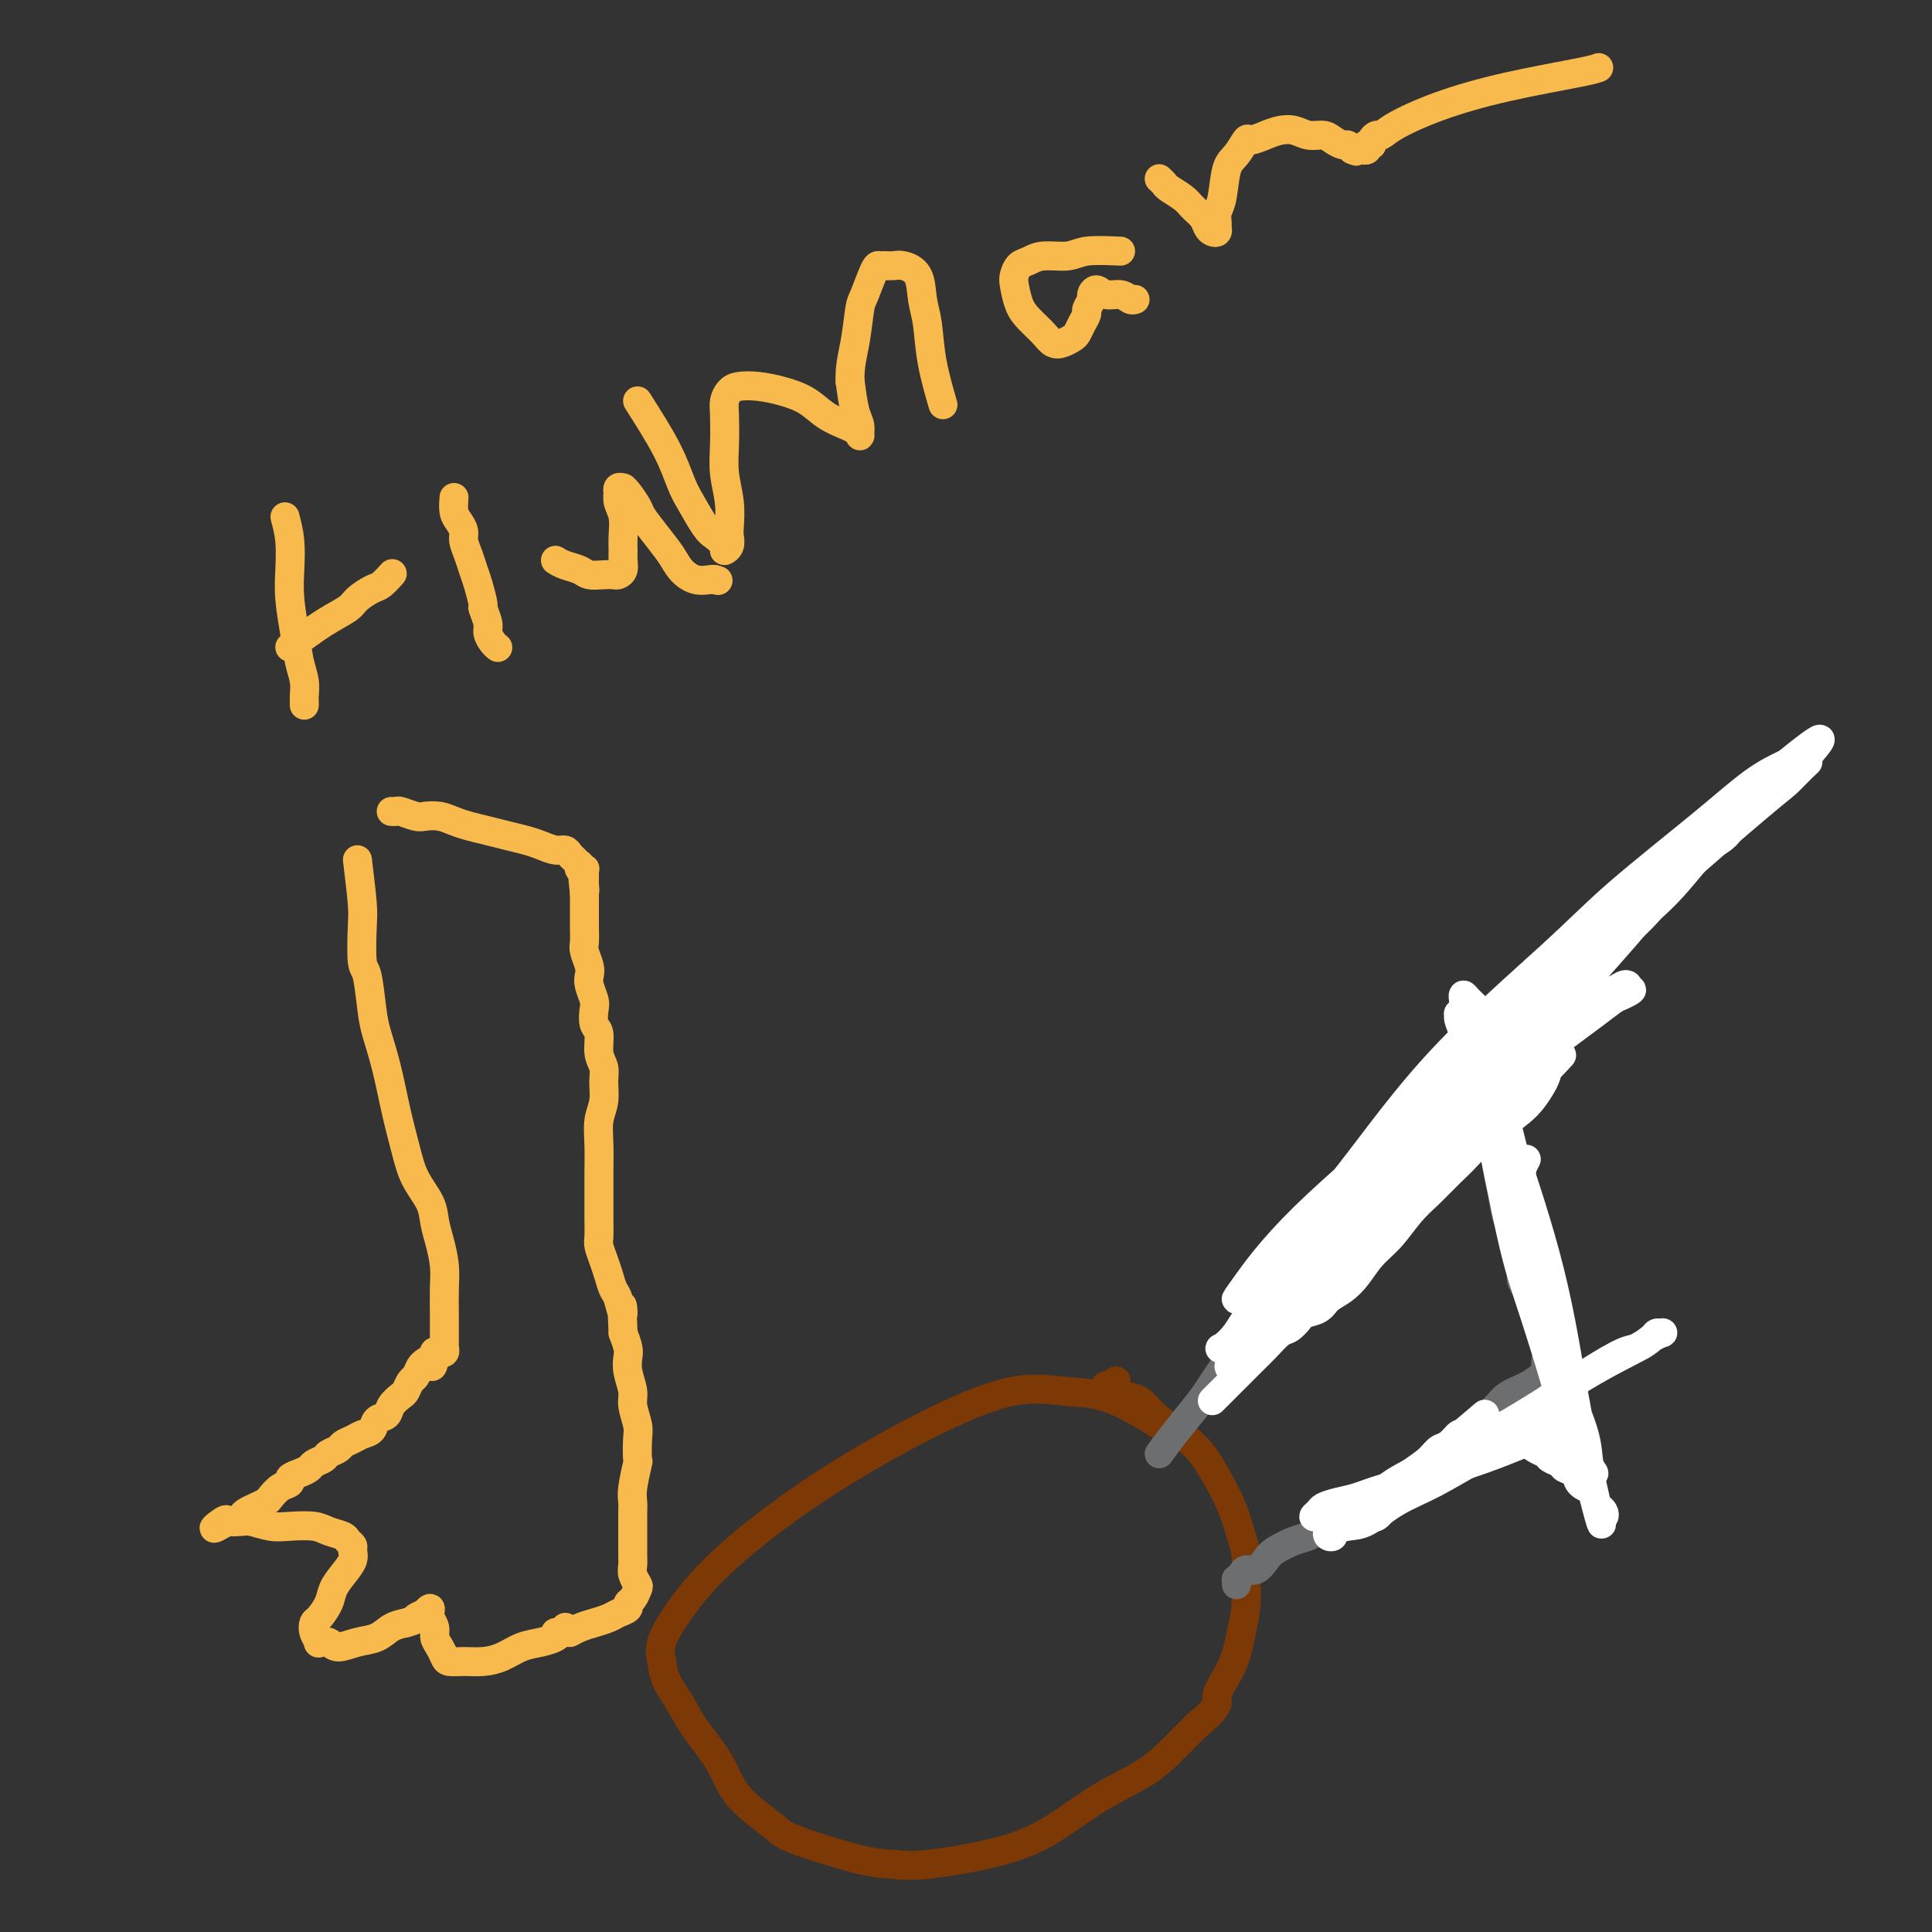 <svg viewBox='0 0 400 400' version='1.1' xmlns='http://www.w3.org/2000/svg' xmlns:xlink='http://www.w3.org/1999/xlink'><rect x="0" y="0" width="400" height="400" fill="#333333" stroke="none"/><g fill='none' stroke='#F8BA4D' stroke-width='6' stroke-linecap='round' stroke-linejoin='round'><path d='M74,178c0.416,3.439 0.833,6.878 1,9c0.167,2.122 0.085,2.929 0,5c-0.085,2.071 -0.175,5.408 0,7c0.175,1.592 0.613,1.441 1,3c0.387,1.559 0.723,4.828 1,7c0.277,2.172 0.496,3.248 1,5c0.504,1.752 1.294,4.180 2,7c0.706,2.820 1.327,6.032 2,9c0.673,2.968 1.399,5.692 2,8c0.601,2.308 1.079,4.199 2,6c0.921,1.801 2.285,3.513 3,5c0.715,1.487 0.780,2.751 1,4c0.220,1.249 0.595,2.483 1,4c0.405,1.517 0.841,3.317 1,5c0.159,1.683 0.043,3.250 0,5c-0.043,1.750 -0.011,3.685 0,5c0.011,1.315 0.003,2.012 0,3c-0.003,0.988 0.000,2.269 0,3c-0.000,0.731 -0.004,0.914 0,1c0.004,0.086 0.016,0.076 0,0c-0.016,-0.076 -0.061,-0.216 0,0c0.061,0.216 0.226,0.789 0,1c-0.226,0.211 -0.845,0.060 -1,0c-0.155,-0.060 0.155,-0.030 0,0c-0.155,0.030 -0.773,0.060 -1,0c-0.227,-0.060 -0.061,-0.208 0,0c0.061,0.208 0.017,0.774 0,1c-0.017,0.226 -0.009,0.113 0,0'/><path d='M90,281c-0.488,3.174 -0.708,1.609 -1,1c-0.292,-0.609 -0.656,-0.261 -1,0c-0.344,0.261 -0.668,0.436 -1,1c-0.332,0.564 -0.670,1.516 -1,2c-0.330,0.484 -0.651,0.501 -1,1c-0.349,0.499 -0.728,1.481 -1,2c-0.272,0.519 -0.439,0.577 -1,1c-0.561,0.423 -1.515,1.213 -2,2c-0.485,0.787 -0.500,1.573 -1,2c-0.500,0.427 -1.486,0.496 -2,1c-0.514,0.504 -0.556,1.445 -1,2c-0.444,0.555 -1.289,0.726 -2,1c-0.711,0.274 -1.289,0.651 -2,1c-0.711,0.349 -1.557,0.671 -2,1c-0.443,0.329 -0.485,0.666 -1,1c-0.515,0.334 -1.502,0.667 -2,1c-0.498,0.333 -0.505,0.667 -1,1c-0.495,0.333 -1.476,0.667 -2,1c-0.524,0.333 -0.591,0.666 -1,1c-0.409,0.334 -1.160,0.671 -2,1c-0.840,0.329 -1.768,0.651 -2,1c-0.232,0.349 0.233,0.723 0,1c-0.233,0.277 -1.165,0.455 -2,1c-0.835,0.545 -1.572,1.455 -2,2c-0.428,0.545 -0.547,0.724 -1,1c-0.453,0.276 -1.239,0.648 -2,1c-0.761,0.352 -1.497,0.683 -2,1c-0.503,0.317 -0.774,0.621 -1,1c-0.226,0.379 -0.407,0.833 -1,1c-0.593,0.167 -1.598,0.048 -2,0c-0.402,-0.048 -0.201,-0.024 0,0'/><path d='M47,315c-4.610,2.784 -2.135,0.745 -1,0c1.135,-0.745 0.929,-0.196 1,0c0.071,0.196 0.418,0.039 1,0c0.582,-0.039 1.398,0.041 2,0c0.602,-0.041 0.989,-0.204 2,0c1.011,0.204 2.646,0.776 4,1c1.354,0.224 2.429,0.102 4,0c1.571,-0.102 3.640,-0.182 5,0c1.360,0.182 2.010,0.625 3,1c0.990,0.375 2.319,0.680 3,1c0.681,0.320 0.713,0.655 1,1c0.287,0.345 0.830,0.700 1,1c0.170,0.300 -0.033,0.544 0,1c0.033,0.456 0.304,1.124 0,2c-0.304,0.876 -1.181,1.960 -2,3c-0.819,1.040 -1.580,2.035 -2,3c-0.420,0.965 -0.501,1.898 -1,3c-0.499,1.102 -1.418,2.373 -2,3c-0.582,0.627 -0.829,0.612 -1,1c-0.171,0.388 -0.266,1.180 0,2c0.266,0.820 0.892,1.666 1,2c0.108,0.334 -0.302,0.154 0,0c0.302,-0.154 1.316,-0.283 2,0c0.684,0.283 1.040,0.976 2,1c0.960,0.024 2.525,-0.623 4,-1c1.475,-0.377 2.859,-0.486 4,-1c1.141,-0.514 2.040,-1.433 3,-2c0.960,-0.567 1.980,-0.784 3,-1'/><path d='M84,336c2.802,-0.779 1.809,-0.728 2,-1c0.191,-0.272 1.568,-0.867 2,-1c0.432,-0.133 -0.082,0.197 0,0c0.082,-0.197 0.758,-0.923 1,-1c0.242,-0.077 0.050,0.493 0,1c-0.050,0.507 0.042,0.951 0,1c-0.042,0.049 -0.218,-0.296 0,0c0.218,0.296 0.831,1.232 1,2c0.169,0.768 -0.104,1.369 0,2c0.104,0.631 0.586,1.294 1,2c0.414,0.706 0.760,1.455 1,2c0.240,0.545 0.374,0.885 1,1c0.626,0.115 1.746,0.003 3,0c1.254,-0.003 2.644,0.101 4,0c1.356,-0.101 2.678,-0.408 4,-1c1.322,-0.592 2.645,-1.469 4,-2c1.355,-0.531 2.741,-0.716 4,-1c1.259,-0.284 2.391,-0.665 3,-1c0.609,-0.335 0.696,-0.622 1,-1c0.304,-0.378 0.824,-0.847 1,-1c0.176,-0.153 0.008,0.012 0,0c-0.008,-0.012 0.144,-0.199 0,0c-0.144,0.199 -0.585,0.785 -1,1c-0.415,0.215 -0.804,0.058 -1,0c-0.196,-0.058 -0.199,-0.017 0,0c0.199,0.017 0.599,0.008 1,0'/><path d='M116,338c3.927,-0.880 2.245,-0.081 2,0c-0.245,0.081 0.947,-0.556 2,-1c1.053,-0.444 1.966,-0.697 3,-1c1.034,-0.303 2.189,-0.658 3,-1c0.811,-0.342 1.279,-0.673 2,-1c0.721,-0.327 1.697,-0.650 2,-1c0.303,-0.350 -0.066,-0.727 0,-1c0.066,-0.273 0.568,-0.443 1,-1c0.432,-0.557 0.795,-1.500 1,-2c0.205,-0.500 0.251,-0.558 0,-1c-0.251,-0.442 -0.799,-1.269 -1,-2c-0.201,-0.731 -0.054,-1.366 0,-2c0.054,-0.634 0.014,-1.268 0,-2c-0.014,-0.732 -0.004,-1.562 0,-2c0.004,-0.438 0.001,-0.484 0,-1c-0.001,-0.516 0.000,-1.503 0,-2c-0.000,-0.497 -0.001,-0.504 0,-1c0.001,-0.496 0.004,-1.483 0,-2c-0.004,-0.517 -0.015,-0.566 0,-1c0.015,-0.434 0.056,-1.254 0,-2c-0.056,-0.746 -0.210,-1.419 0,-3c0.210,-1.581 0.784,-4.069 1,-5c0.216,-0.931 0.073,-0.306 0,-1c-0.073,-0.694 -0.076,-2.706 0,-4c0.076,-1.294 0.230,-1.870 0,-3c-0.230,-1.130 -0.846,-2.816 -1,-4c-0.154,-1.184 0.152,-1.867 0,-3c-0.152,-1.133 -0.762,-2.716 -1,-4c-0.238,-1.284 -0.102,-2.269 0,-3c0.102,-0.731 0.172,-1.209 0,-2c-0.172,-0.791 -0.586,-1.896 -1,-3'/><path d='M129,276c-0.416,-8.945 0.043,-4.808 0,-4c-0.043,0.808 -0.590,-1.713 -1,-3c-0.410,-1.287 -0.684,-1.340 -1,-2c-0.316,-0.660 -0.673,-1.926 -1,-3c-0.327,-1.074 -0.623,-1.956 -1,-3c-0.377,-1.044 -0.833,-2.252 -1,-3c-0.167,-0.748 -0.044,-1.038 0,-2c0.044,-0.962 0.011,-2.595 0,-4c-0.011,-1.405 0.001,-2.580 0,-4c-0.001,-1.420 -0.015,-3.083 0,-5c0.015,-1.917 0.058,-4.088 0,-6c-0.058,-1.912 -0.216,-3.563 0,-5c0.216,-1.437 0.805,-2.658 1,-4c0.195,-1.342 -0.004,-2.806 0,-4c0.004,-1.194 0.211,-2.120 0,-3c-0.211,-0.880 -0.840,-1.715 -1,-3c-0.160,-1.285 0.150,-3.019 0,-4c-0.150,-0.981 -0.758,-1.208 -1,-2c-0.242,-0.792 -0.116,-2.151 0,-3c0.116,-0.849 0.224,-1.190 0,-2c-0.224,-0.810 -0.778,-2.089 -1,-3c-0.222,-0.911 -0.112,-1.455 0,-2c0.112,-0.545 0.226,-1.091 0,-2c-0.226,-0.909 -0.793,-2.183 -1,-3c-0.207,-0.817 -0.056,-1.179 0,-2c0.056,-0.821 0.015,-2.100 0,-3c-0.015,-0.900 -0.004,-1.421 0,-2c0.004,-0.579 0.001,-1.217 0,-2c-0.001,-0.783 -0.000,-1.711 0,-2c0.000,-0.289 0.000,0.060 0,0c-0.000,-0.060 -0.000,-0.530 0,-1'/><path d='M121,185c-0.619,-5.753 -0.166,-2.134 0,-1c0.166,1.134 0.045,-0.217 0,-1c-0.045,-0.783 -0.012,-0.998 0,-1c0.012,-0.002 0.004,0.209 0,0c-0.004,-0.209 -0.005,-0.840 0,-1c0.005,-0.160 0.015,0.149 0,0c-0.015,-0.149 -0.056,-0.757 0,-1c0.056,-0.243 0.208,-0.121 0,0c-0.208,0.121 -0.777,0.240 -1,0c-0.223,-0.240 -0.101,-0.839 0,-1c0.101,-0.161 0.180,0.115 0,0c-0.180,-0.115 -0.618,-0.622 -1,-1c-0.382,-0.378 -0.709,-0.626 -1,-1c-0.291,-0.374 -0.545,-0.874 -1,-1c-0.455,-0.126 -1.111,0.121 -2,0c-0.889,-0.121 -2.013,-0.610 -3,-1c-0.987,-0.390 -1.839,-0.682 -3,-1c-1.161,-0.318 -2.631,-0.663 -4,-1c-1.369,-0.337 -2.636,-0.665 -4,-1c-1.364,-0.335 -2.825,-0.677 -4,-1c-1.175,-0.323 -2.063,-0.626 -3,-1c-0.937,-0.374 -1.925,-0.818 -3,-1c-1.075,-0.182 -2.239,-0.101 -3,0c-0.761,0.101 -1.118,0.223 -2,0c-0.882,-0.223 -2.288,-0.792 -3,-1c-0.712,-0.208 -0.730,-0.056 -1,0c-0.270,0.056 -0.791,0.016 -1,0c-0.209,-0.016 -0.104,-0.008 0,0'/><path d='M59,107c0.416,1.570 0.832,3.140 1,5c0.168,1.860 0.087,4.009 0,6c-0.087,1.991 -0.181,3.822 0,6c0.181,2.178 0.637,4.702 1,7c0.363,2.298 0.633,4.371 1,6c0.367,1.629 0.830,2.815 1,4c0.170,1.185 0.045,2.369 0,3c-0.045,0.631 -0.012,0.708 0,1c0.012,0.292 0.003,0.798 0,1c-0.003,0.202 -0.002,0.101 0,0'/><path d='M60,134c2.432,-1.819 4.864,-3.638 7,-5c2.136,-1.362 3.977,-2.267 5,-3c1.023,-0.733 1.227,-1.293 2,-2c0.773,-0.707 2.114,-1.561 3,-2c0.886,-0.439 1.315,-0.464 2,-1c0.685,-0.536 1.624,-1.582 2,-2c0.376,-0.418 0.188,-0.209 0,0'/><path d='M94,103c-0.081,1.091 -0.162,2.182 0,3c0.162,0.818 0.568,1.363 1,2c0.432,0.637 0.889,1.365 1,2c0.111,0.635 -0.124,1.176 0,2c0.124,0.824 0.606,1.931 1,3c0.394,1.069 0.698,2.100 1,3c0.302,0.900 0.602,1.669 1,3c0.398,1.331 0.894,3.225 1,4c0.106,0.775 -0.178,0.432 0,1c0.178,0.568 0.818,2.047 1,3c0.182,0.953 -0.095,1.380 0,2c0.095,0.620 0.562,1.434 1,2c0.438,0.566 0.849,0.883 1,1c0.151,0.117 0.043,0.033 0,0c-0.043,-0.033 -0.022,-0.017 0,0'/><path d='M115,116c0.546,0.340 1.092,0.679 2,1c0.908,0.321 2.180,0.622 3,1c0.820,0.378 1.190,0.831 2,1c0.810,0.169 2.059,0.053 3,0c0.941,-0.053 1.573,-0.044 2,0c0.427,0.044 0.650,0.123 1,0c0.350,-0.123 0.827,-0.448 1,-1c0.173,-0.552 0.043,-1.330 0,-2c-0.043,-0.670 0.003,-1.231 0,-2c-0.003,-0.769 -0.053,-1.746 0,-3c0.053,-1.254 0.209,-2.785 0,-4c-0.209,-1.215 -0.784,-2.115 -1,-3c-0.216,-0.885 -0.072,-1.754 0,-2c0.072,-0.246 0.074,0.131 0,0c-0.074,-0.131 -0.223,-0.771 0,-1c0.223,-0.229 0.818,-0.047 1,0c0.182,0.047 -0.048,-0.042 0,0c0.048,0.042 0.373,0.216 1,1c0.627,0.784 1.557,2.177 2,3c0.443,0.823 0.400,1.076 1,2c0.600,0.924 1.842,2.521 3,4c1.158,1.479 2.233,2.841 3,4c0.767,1.159 1.226,2.115 2,3c0.774,0.885 1.862,1.700 3,2c1.138,0.300 2.325,0.086 3,0c0.675,-0.086 0.837,-0.043 1,0'/><path d='M148,120c1.167,0.333 0.583,0.167 0,0'/><path d='M132,83c2.236,3.518 4.471,7.036 6,10c1.529,2.964 2.351,5.375 3,7c0.649,1.625 1.126,2.464 2,4c0.874,1.536 2.147,3.769 3,5c0.853,1.231 1.286,1.462 2,2c0.714,0.538 1.708,1.384 2,2c0.292,0.616 -0.117,1.002 0,1c0.117,-0.002 0.760,-0.393 1,-1c0.240,-0.607 0.078,-1.430 0,-2c-0.078,-0.570 -0.073,-0.887 0,-2c0.073,-1.113 0.215,-3.022 0,-5c-0.215,-1.978 -0.787,-4.025 -1,-6c-0.213,-1.975 -0.067,-3.878 0,-6c0.067,-2.122 0.053,-4.464 0,-6c-0.053,-1.536 -0.147,-2.265 0,-3c0.147,-0.735 0.535,-1.474 1,-2c0.465,-0.526 1.008,-0.839 2,-1c0.992,-0.161 2.433,-0.170 4,0c1.567,0.170 3.260,0.518 5,1c1.740,0.482 3.528,1.099 5,2c1.472,0.901 2.629,2.085 4,3c1.371,0.915 2.957,1.560 4,2c1.043,0.440 1.545,0.675 2,1c0.455,0.325 0.865,0.739 1,1c0.135,0.261 -0.005,0.369 0,0c0.005,-0.369 0.155,-1.215 0,-2c-0.155,-0.785 -0.616,-1.510 -1,-3c-0.384,-1.490 -0.692,-3.745 -1,-6'/><path d='M176,79c-0.135,-3.117 0.527,-5.410 1,-8c0.473,-2.590 0.756,-5.479 1,-7c0.244,-1.521 0.450,-1.675 1,-3c0.550,-1.325 1.444,-3.820 2,-5c0.556,-1.180 0.772,-1.045 1,-1c0.228,0.045 0.467,-0.001 1,0c0.533,0.001 1.362,0.048 2,0c0.638,-0.048 1.087,-0.191 2,0c0.913,0.191 2.291,0.714 3,2c0.709,1.286 0.751,3.333 1,5c0.249,1.667 0.706,2.952 1,5c0.294,2.048 0.425,4.859 1,8c0.575,3.141 1.593,6.612 2,8c0.407,1.388 0.204,0.694 0,0'/><path d='M232,52c-2.637,-0.120 -5.273,-0.240 -7,0c-1.727,0.240 -2.543,0.841 -4,1c-1.457,0.159 -3.554,-0.125 -5,0c-1.446,0.125 -2.241,0.659 -3,1c-0.759,0.341 -1.480,0.489 -2,1c-0.520,0.511 -0.837,1.386 -1,2c-0.163,0.614 -0.171,0.967 0,2c0.171,1.033 0.521,2.747 1,4c0.479,1.253 1.088,2.045 2,3c0.912,0.955 2.128,2.071 3,3c0.872,0.929 1.399,1.669 2,2c0.601,0.331 1.275,0.253 2,0c0.725,-0.253 1.500,-0.683 2,-1c0.500,-0.317 0.727,-0.523 1,-1c0.273,-0.477 0.594,-1.227 1,-2c0.406,-0.773 0.896,-1.571 1,-2c0.104,-0.429 -0.177,-0.489 0,-1c0.177,-0.511 0.814,-1.472 1,-2c0.186,-0.528 -0.077,-0.621 0,-1c0.077,-0.379 0.494,-1.044 1,-1c0.506,0.044 1.103,0.796 2,1c0.897,0.204 2.096,-0.141 3,0c0.904,0.141 1.513,0.769 2,1c0.487,0.231 0.854,0.066 1,0c0.146,-0.066 0.073,-0.033 0,0'/><path d='M240,37c0.388,0.357 0.776,0.714 1,1c0.224,0.286 0.284,0.500 1,1c0.716,0.500 2.090,1.286 3,2c0.910,0.714 1.358,1.355 2,2c0.642,0.645 1.478,1.294 2,2c0.522,0.706 0.728,1.469 1,2c0.272,0.531 0.608,0.830 1,1c0.392,0.170 0.840,0.212 1,0c0.160,-0.212 0.031,-0.676 0,-1c-0.031,-0.324 0.036,-0.508 0,-1c-0.036,-0.492 -0.174,-1.292 0,-2c0.174,-0.708 0.661,-1.324 1,-3c0.339,-1.676 0.531,-4.414 1,-6c0.469,-1.586 1.217,-2.022 2,-3c0.783,-0.978 1.602,-2.498 2,-3c0.398,-0.502 0.374,0.013 1,0c0.626,-0.013 1.901,-0.554 3,-1c1.099,-0.446 2.023,-0.796 3,-1c0.977,-0.204 2.006,-0.261 3,0c0.994,0.261 1.954,0.840 3,1c1.046,0.160 2.178,-0.098 3,0c0.822,0.098 1.334,0.552 2,1c0.666,0.448 1.487,0.890 2,1c0.513,0.110 0.718,-0.111 1,0c0.282,0.111 0.641,0.556 1,1'/><path d='M280,31c1.791,0.619 0.269,0.166 0,0c-0.269,-0.166 0.716,-0.043 1,0c0.284,0.043 -0.134,0.008 0,0c0.134,-0.008 0.819,0.012 1,0c0.181,-0.012 -0.144,-0.055 0,0c0.144,0.055 0.756,0.208 1,0c0.244,-0.208 0.121,-0.778 0,-1c-0.121,-0.222 -0.240,-0.097 0,0c0.240,0.097 0.840,0.165 1,0c0.160,-0.165 -0.119,-0.564 0,-1c0.119,-0.436 0.638,-0.910 1,-1c0.362,-0.090 0.569,0.204 1,0c0.431,-0.204 1.086,-0.906 3,-2c1.914,-1.094 5.087,-2.580 9,-4c3.913,-1.420 8.564,-2.772 14,-4c5.436,-1.228 11.656,-2.331 15,-3c3.344,-0.669 3.813,-0.906 4,-1c0.187,-0.094 0.094,-0.047 0,0'/></g>
<g fill='none' stroke='#7C3805' stroke-width='6' stroke-linecap='round' stroke-linejoin='round'><path d='M240,295c-1.506,-0.951 -3.012,-1.902 -5,-3c-1.988,-1.098 -4.457,-2.342 -7,-3c-2.543,-0.658 -5.160,-0.729 -8,-1c-2.840,-0.271 -5.904,-0.742 -10,0c-4.096,0.742 -9.224,2.698 -16,6c-6.776,3.302 -15.199,7.951 -23,13c-7.801,5.049 -14.979,10.499 -20,15c-5.021,4.501 -7.886,8.055 -10,11c-2.114,2.945 -3.477,5.282 -4,7c-0.523,1.718 -0.204,2.817 0,4c0.204,1.183 0.294,2.449 1,4c0.706,1.551 2.028,3.385 3,5c0.972,1.615 1.595,3.011 3,5c1.405,1.989 3.593,4.572 5,7c1.407,2.428 2.035,4.703 4,7c1.965,2.297 5.268,4.618 7,6c1.732,1.382 1.895,1.827 5,3c3.105,1.173 9.153,3.075 13,4c3.847,0.925 5.494,0.874 7,1c1.506,0.126 2.870,0.429 7,0c4.130,-0.429 11.027,-1.590 16,-3c4.973,-1.410 8.023,-3.068 11,-5c2.977,-1.932 5.880,-4.136 9,-6c3.120,-1.864 6.455,-3.386 9,-5c2.545,-1.614 4.298,-3.318 6,-5c1.702,-1.682 3.351,-3.341 5,-5'/><path d='M248,357c5.238,-4.337 3.834,-4.680 4,-6c0.166,-1.320 1.901,-3.616 3,-6c1.099,-2.384 1.560,-4.856 2,-7c0.440,-2.144 0.859,-3.962 1,-6c0.141,-2.038 0.005,-4.297 0,-6c-0.005,-1.703 0.121,-2.850 0,-4c-0.121,-1.150 -0.489,-2.303 -1,-4c-0.511,-1.697 -1.165,-3.938 -2,-6c-0.835,-2.062 -1.850,-3.947 -3,-6c-1.150,-2.053 -2.433,-4.276 -4,-6c-1.567,-1.724 -3.418,-2.949 -5,-4c-1.582,-1.051 -2.896,-1.928 -4,-3c-1.104,-1.072 -1.998,-2.339 -3,-3c-1.002,-0.661 -2.111,-0.717 -3,-1c-0.889,-0.283 -1.560,-0.794 -2,-1c-0.440,-0.206 -0.651,-0.107 -1,0c-0.349,0.107 -0.836,0.221 -1,0c-0.164,-0.221 -0.005,-0.777 0,-1c0.005,-0.223 -0.143,-0.111 0,0c0.143,0.111 0.577,0.222 1,0c0.423,-0.222 0.835,-0.778 1,-1c0.165,-0.222 0.082,-0.111 0,0'/></g>
<g fill='none' stroke='#6D6E70' stroke-width='6' stroke-linecap='round' stroke-linejoin='round'><path d='M240,301c0.880,-1.206 1.761,-2.412 3,-4c1.239,-1.588 2.837,-3.558 4,-5c1.163,-1.442 1.890,-2.356 3,-4c1.110,-1.644 2.604,-4.019 4,-6c1.396,-1.981 2.694,-3.570 4,-5c1.306,-1.430 2.620,-2.703 4,-4c1.380,-1.297 2.825,-2.619 4,-4c1.175,-1.381 2.081,-2.820 3,-4c0.919,-1.180 1.851,-2.102 3,-3c1.149,-0.898 2.515,-1.772 4,-3c1.485,-1.228 3.088,-2.809 4,-4c0.912,-1.191 1.134,-1.992 2,-3c0.866,-1.008 2.378,-2.223 3,-3c0.622,-0.777 0.356,-1.115 1,-2c0.644,-0.885 2.200,-2.316 3,-3c0.800,-0.684 0.844,-0.620 1,-1c0.156,-0.380 0.424,-1.205 1,-2c0.576,-0.795 1.459,-1.561 2,-2c0.541,-0.439 0.740,-0.551 1,-1c0.260,-0.449 0.580,-1.236 1,-2c0.420,-0.764 0.939,-1.504 1,-2c0.061,-0.496 -0.334,-0.749 0,-1c0.334,-0.251 1.399,-0.500 2,-1c0.601,-0.500 0.739,-1.250 1,-2c0.261,-0.750 0.646,-1.500 1,-2c0.354,-0.500 0.677,-0.750 1,-1'/><path d='M301,227c9.598,-11.631 3.092,-3.709 1,-1c-2.092,2.709 0.228,0.203 1,-1c0.772,-1.203 -0.004,-1.104 0,-1c0.004,0.104 0.790,0.211 1,0c0.210,-0.211 -0.154,-0.742 0,-1c0.154,-0.258 0.828,-0.243 1,0c0.172,0.243 -0.157,0.712 0,1c0.157,0.288 0.802,0.393 1,1c0.198,0.607 -0.049,1.715 0,3c0.049,1.285 0.393,2.748 1,4c0.607,1.252 1.475,2.294 2,4c0.525,1.706 0.705,4.077 1,6c0.295,1.923 0.705,3.397 1,5c0.295,1.603 0.474,3.334 1,5c0.526,1.666 1.398,3.265 2,5c0.602,1.735 0.935,3.605 1,5c0.065,1.395 -0.138,2.314 0,3c0.138,0.686 0.615,1.138 1,2c0.385,0.862 0.676,2.133 1,3c0.324,0.867 0.679,1.331 1,2c0.321,0.669 0.608,1.542 1,2c0.392,0.458 0.889,0.500 1,1c0.111,0.500 -0.163,1.457 0,2c0.163,0.543 0.762,0.671 1,1c0.238,0.329 0.116,0.859 0,1c-0.116,0.141 -0.227,-0.107 0,0c0.227,0.107 0.792,0.567 1,1c0.208,0.433 0.059,0.838 0,1c-0.059,0.162 -0.030,0.081 0,0'/><path d='M322,281c2.457,9.164 0.099,3.074 -1,1c-1.099,-2.074 -0.938,-0.131 -1,1c-0.062,1.131 -0.345,1.452 -1,2c-0.655,0.548 -1.680,1.325 -3,2c-1.320,0.675 -2.935,1.249 -4,2c-1.065,0.751 -1.581,1.678 -3,3c-1.419,1.322 -3.740,3.039 -6,5c-2.260,1.961 -4.457,4.164 -7,6c-2.543,1.836 -5.431,3.303 -8,5c-2.569,1.697 -4.817,3.624 -7,5c-2.183,1.376 -4.300,2.203 -6,3c-1.700,0.797 -2.983,1.566 -4,2c-1.017,0.434 -1.768,0.532 -3,1c-1.232,0.468 -2.946,1.305 -4,2c-1.054,0.695 -1.449,1.248 -2,2c-0.551,0.752 -1.258,1.703 -2,2c-0.742,0.297 -1.519,-0.060 -2,0c-0.481,0.060 -0.665,0.538 -1,1c-0.335,0.462 -0.822,0.908 -1,1c-0.178,0.092 -0.048,-0.171 0,0c0.048,0.171 0.013,0.777 0,1c-0.013,0.223 -0.004,0.064 0,0c0.004,-0.064 0.002,-0.032 0,0'/></g>
<g fill='none' stroke='#FFFFFF' stroke-width='6' stroke-linecap='round' stroke-linejoin='round'><path d='M251,290c0.772,-0.769 1.543,-1.539 3,-3c1.457,-1.461 3.599,-3.614 5,-5c1.401,-1.386 2.061,-2.007 3,-3c0.939,-0.993 2.156,-2.359 3,-3c0.844,-0.641 1.313,-0.556 2,-1c0.687,-0.444 1.590,-1.417 2,-2c0.410,-0.583 0.325,-0.777 1,-1c0.675,-0.223 2.108,-0.474 3,-1c0.892,-0.526 1.242,-1.325 2,-2c0.758,-0.675 1.924,-1.226 3,-2c1.076,-0.774 2.062,-1.771 3,-3c0.938,-1.229 1.829,-2.692 3,-4c1.171,-1.308 2.623,-2.463 4,-4c1.377,-1.537 2.680,-3.458 4,-5c1.320,-1.542 2.656,-2.705 4,-4c1.344,-1.295 2.697,-2.722 4,-4c1.303,-1.278 2.558,-2.408 4,-4c1.442,-1.592 3.072,-3.648 4,-5c0.928,-1.352 1.156,-2.002 2,-3c0.844,-0.998 2.306,-2.343 3,-3c0.694,-0.657 0.620,-0.625 1,-1c0.380,-0.375 1.212,-1.159 2,-2c0.788,-0.841 1.531,-1.741 2,-2c0.469,-0.259 0.665,0.123 1,0c0.335,-0.123 0.810,-0.749 1,-1c0.190,-0.251 0.095,-0.125 0,0'/><path d='M320,222c6.499,-6.950 1.748,-1.826 0,0c-1.748,1.826 -0.493,0.353 0,0c0.493,-0.353 0.224,0.413 0,1c-0.224,0.587 -0.401,0.994 -1,2c-0.599,1.006 -1.619,2.612 -3,4c-1.381,1.388 -3.123,2.559 -5,4c-1.877,1.441 -3.889,3.154 -6,5c-2.111,1.846 -4.322,3.827 -7,6c-2.678,2.173 -5.825,4.540 -8,6c-2.175,1.460 -3.379,2.014 -5,3c-1.621,0.986 -3.660,2.403 -5,3c-1.340,0.597 -1.981,0.374 -2,0c-0.019,-0.374 0.583,-0.900 1,-2c0.417,-1.100 0.649,-2.773 2,-5c1.351,-2.227 3.822,-5.006 7,-9c3.178,-3.994 7.064,-9.203 11,-14c3.936,-4.797 7.921,-9.182 11,-12c3.079,-2.818 5.253,-4.071 7,-5c1.747,-0.929 3.068,-1.536 4,-2c0.932,-0.464 1.475,-0.787 2,-1c0.525,-0.213 1.033,-0.317 1,0c-0.033,0.317 -0.606,1.055 -1,2c-0.394,0.945 -0.609,2.098 -2,4c-1.391,1.902 -3.957,4.552 -10,11c-6.043,6.448 -15.564,16.695 -25,26c-9.436,9.305 -18.786,17.669 -23,22c-4.214,4.331 -3.292,4.630 -4,6c-0.708,1.370 -3.045,3.810 -4,5c-0.955,1.190 -0.526,1.128 0,1c0.526,-0.128 1.150,-0.322 2,-1c0.850,-0.678 1.925,-1.839 3,-3'/><path d='M260,279c2.275,-1.650 5.461,-4.274 9,-8c3.539,-3.726 7.430,-8.553 11,-13c3.570,-4.447 6.820,-8.515 10,-12c3.180,-3.485 6.292,-6.387 9,-9c2.708,-2.613 5.013,-4.936 7,-7c1.987,-2.064 3.657,-3.869 5,-5c1.343,-1.131 2.358,-1.587 3,-2c0.642,-0.413 0.911,-0.783 1,-1c0.089,-0.217 -0.004,-0.282 0,0c0.004,0.282 0.103,0.911 0,1c-0.103,0.089 -0.410,-0.364 -1,0c-0.590,0.364 -1.465,1.544 -3,3c-1.535,1.456 -3.730,3.189 -7,6c-3.270,2.811 -7.615,6.700 -13,12c-5.385,5.300 -11.809,12.010 -17,17c-5.191,4.990 -9.147,8.258 -12,11c-2.853,2.742 -4.602,4.958 -6,6c-1.398,1.042 -2.446,0.912 -3,1c-0.554,0.088 -0.616,0.395 0,0c0.616,-0.395 1.908,-1.490 3,-3c1.092,-1.510 1.984,-3.433 5,-7c3.016,-3.567 8.155,-8.778 13,-14c4.845,-5.222 9.394,-10.453 15,-16c5.606,-5.547 12.268,-11.408 18,-16c5.732,-4.592 10.533,-7.913 13,-10c2.467,-2.087 2.598,-2.938 4,-4c1.402,-1.062 4.075,-2.334 6,-3c1.925,-0.666 3.104,-0.725 4,-1c0.896,-0.275 1.511,-0.766 2,-1c0.489,-0.234 0.854,-0.210 1,0c0.146,0.210 0.073,0.605 0,1'/><path d='M337,205c1.872,-0.427 0.051,0.506 -1,1c-1.051,0.494 -1.331,0.548 -2,1c-0.669,0.452 -1.726,1.303 -4,3c-2.274,1.697 -5.765,4.240 -12,9c-6.235,4.760 -15.215,11.735 -21,17c-5.785,5.265 -8.377,8.819 -11,12c-2.623,3.181 -5.278,5.988 -7,8c-1.722,2.012 -2.513,3.229 -3,4c-0.487,0.771 -0.671,1.096 0,1c0.671,-0.096 2.197,-0.614 3,-1c0.803,-0.386 0.883,-0.641 2,-2c1.117,-1.359 3.272,-3.824 6,-7c2.728,-3.176 6.028,-7.065 10,-12c3.972,-4.935 8.616,-10.916 13,-16c4.384,-5.084 8.509,-9.271 12,-13c3.491,-3.729 6.348,-6.999 9,-10c2.652,-3.001 5.100,-5.733 7,-8c1.900,-2.267 3.252,-4.070 4,-5c0.748,-0.930 0.890,-0.988 1,-1c0.110,-0.012 0.186,0.021 0,0c-0.186,-0.021 -0.635,-0.096 -1,0c-0.365,0.096 -0.645,0.363 -1,1c-0.355,0.637 -0.784,1.644 -2,3c-1.216,1.356 -3.218,3.062 -5,5c-1.782,1.938 -3.343,4.110 -6,7c-2.657,2.890 -6.409,6.500 -11,11c-4.591,4.500 -10.020,9.891 -17,17c-6.980,7.109 -15.510,15.936 -20,21c-4.490,5.064 -4.940,6.363 -6,8c-1.060,1.637 -2.732,3.610 -4,5c-1.268,1.390 -2.134,2.195 -3,3'/><path d='M267,267c-11.382,12.368 -2.335,3.288 1,0c3.335,-3.288 0.960,-0.783 1,-1c0.040,-0.217 2.494,-3.156 5,-6c2.506,-2.844 5.063,-5.594 9,-10c3.937,-4.406 9.252,-10.469 16,-18c6.748,-7.531 14.928,-16.532 21,-23c6.072,-6.468 10.037,-10.405 14,-14c3.963,-3.595 7.923,-6.849 11,-10c3.077,-3.151 5.270,-6.199 7,-8c1.730,-1.801 2.998,-2.355 4,-3c1.002,-0.645 1.740,-1.382 2,-2c0.260,-0.618 0.042,-1.119 0,-1c-0.042,0.119 0.091,0.856 0,1c-0.091,0.144 -0.407,-0.306 -1,0c-0.593,0.306 -1.464,1.368 -2,2c-0.536,0.632 -0.735,0.834 -2,2c-1.265,1.166 -3.594,3.295 -6,6c-2.406,2.705 -4.889,5.985 -8,9c-3.111,3.015 -6.849,5.765 -14,12c-7.151,6.235 -17.715,15.954 -28,25c-10.285,9.046 -20.292,17.420 -27,24c-6.708,6.580 -10.117,11.366 -12,14c-1.883,2.634 -2.241,3.116 -2,3c0.241,-0.116 1.083,-0.832 2,-2c0.917,-1.168 1.911,-2.790 5,-6c3.089,-3.210 8.272,-8.007 14,-15c5.728,-6.993 12.000,-16.180 20,-25c8.000,-8.820 17.726,-17.272 24,-23c6.274,-5.728 9.094,-8.731 14,-13c4.906,-4.269 11.898,-9.803 17,-14c5.102,-4.197 8.315,-7.056 11,-9c2.685,-1.944 4.843,-2.972 7,-4'/><path d='M370,158c11.906,-9.741 5.172,-2.594 3,0c-2.172,2.594 0.217,0.634 1,0c0.783,-0.634 -0.039,0.058 -1,1c-0.961,0.942 -2.059,2.136 -3,3c-0.941,0.864 -1.724,1.400 -6,5c-4.276,3.600 -12.044,10.263 -23,20c-10.956,9.737 -25.098,22.547 -35,33c-9.902,10.453 -15.564,18.548 -20,24c-4.436,5.452 -7.647,8.262 -9,10c-1.353,1.738 -0.847,2.405 0,2c0.847,-0.405 2.035,-1.882 3,-3c0.965,-1.118 1.706,-1.877 4,-5c2.294,-3.123 6.141,-8.610 11,-14c4.859,-5.390 10.731,-10.682 20,-20c9.269,-9.318 21.934,-22.662 27,-28c5.066,-5.338 2.533,-2.669 0,0'/><path d='M316,240c-0.486,0.878 -0.972,1.756 -1,3c-0.028,1.244 0.402,2.855 1,5c0.598,2.145 1.364,4.826 2,8c0.636,3.174 1.141,6.842 2,11c0.859,4.158 2.073,8.806 3,13c0.927,4.194 1.569,7.933 2,11c0.431,3.067 0.651,5.463 1,7c0.349,1.537 0.827,2.216 1,3c0.173,0.784 0.040,1.674 0,2c-0.040,0.326 0.014,0.087 0,0c-0.014,-0.087 -0.095,-0.023 0,0c0.095,0.023 0.367,0.004 0,-2c-0.367,-2.004 -1.374,-5.992 -2,-9c-0.626,-3.008 -0.873,-5.034 -2,-11c-1.127,-5.966 -3.135,-15.871 -5,-24c-1.865,-8.129 -3.588,-14.482 -5,-20c-1.412,-5.518 -2.511,-10.201 -3,-14c-0.489,-3.799 -0.366,-6.713 -1,-9c-0.634,-2.287 -2.026,-3.945 -3,-5c-0.974,-1.055 -1.530,-1.506 -2,-2c-0.470,-0.494 -0.852,-1.030 -1,-1c-0.148,0.030 -0.060,0.627 0,1c0.060,0.373 0.093,0.524 0,1c-0.093,0.476 -0.312,1.279 0,3c0.312,1.721 1.156,4.361 2,7'/><path d='M305,218c0.577,3.585 1.520,7.048 3,14c1.480,6.952 3.499,17.393 5,24c1.501,6.607 2.485,9.382 4,14c1.515,4.618 3.559,11.081 5,16c1.441,4.919 2.277,8.295 3,11c0.723,2.705 1.331,4.738 2,6c0.669,1.262 1.397,1.752 2,2c0.603,0.248 1.080,0.255 1,0c-0.080,-0.255 -0.717,-0.771 -1,-2c-0.283,-1.229 -0.213,-3.172 -1,-6c-0.787,-2.828 -2.431,-6.540 -4,-11c-1.569,-4.460 -3.064,-9.666 -5,-17c-1.936,-7.334 -4.312,-16.795 -6,-23c-1.688,-6.205 -2.687,-9.155 -4,-13c-1.313,-3.845 -2.941,-8.586 -4,-12c-1.059,-3.414 -1.549,-5.500 -2,-7c-0.451,-1.500 -0.865,-2.413 -1,-3c-0.135,-0.587 0.007,-0.849 0,-1c-0.007,-0.151 -0.163,-0.190 0,0c0.163,0.190 0.644,0.608 1,1c0.356,0.392 0.588,0.758 1,2c0.412,1.242 1.006,3.361 2,6c0.994,2.639 2.389,5.798 5,13c2.611,7.202 6.440,18.448 9,28c2.560,9.552 3.852,17.412 5,24c1.148,6.588 2.151,11.906 3,16c0.849,4.094 1.545,6.964 2,9c0.455,2.036 0.668,3.236 1,4c0.332,0.764 0.782,1.090 1,1c0.218,-0.090 0.205,-0.597 0,-1c-0.205,-0.403 -0.603,-0.701 -1,-1'/><path d='M331,312c1.506,7.704 -0.231,0.965 -1,-2c-0.769,-2.965 -0.572,-2.157 -1,-2c-0.428,0.157 -1.481,-0.339 -2,-1c-0.519,-0.661 -0.506,-1.487 -1,-2c-0.494,-0.513 -1.497,-0.714 -2,-1c-0.503,-0.286 -0.508,-0.657 -1,-1c-0.492,-0.343 -1.472,-0.656 -2,-1c-0.528,-0.344 -0.603,-0.718 -1,-1c-0.397,-0.282 -1.117,-0.471 -2,-1c-0.883,-0.529 -1.931,-1.397 -3,-2c-1.069,-0.603 -2.160,-0.942 -3,-1c-0.840,-0.058 -1.429,0.165 -2,0c-0.571,-0.165 -1.126,-0.717 -2,-1c-0.874,-0.283 -2.069,-0.298 -3,0c-0.931,0.298 -1.599,0.908 -2,1c-0.401,0.092 -0.535,-0.333 -1,0c-0.465,0.333 -1.260,1.425 -2,2c-0.740,0.575 -1.423,0.634 -2,1c-0.577,0.366 -1.046,1.039 -2,2c-0.954,0.961 -2.392,2.212 -3,3c-0.608,0.788 -0.387,1.115 -1,2c-0.613,0.885 -2.060,2.328 -3,3c-0.940,0.672 -1.374,0.574 -2,1c-0.626,0.426 -1.445,1.377 -2,2c-0.555,0.623 -0.847,0.920 -1,1c-0.153,0.080 -0.167,-0.055 0,0c0.167,0.055 0.514,0.299 1,0c0.486,-0.299 1.110,-1.142 2,-2c0.890,-0.858 2.047,-1.731 4,-3c1.953,-1.269 4.701,-2.934 8,-5c3.299,-2.066 7.150,-4.533 11,-7'/><path d='M310,297c5.690,-3.759 7.416,-5.157 10,-7c2.584,-1.843 6.026,-4.130 9,-6c2.974,-1.870 5.480,-3.324 7,-4c1.520,-0.676 2.055,-0.574 3,-1c0.945,-0.426 2.299,-1.379 3,-2c0.701,-0.621 0.748,-0.909 1,-1c0.252,-0.091 0.709,0.014 1,0c0.291,-0.014 0.416,-0.146 0,0c-0.416,0.146 -1.375,0.570 -2,1c-0.625,0.430 -0.918,0.866 -3,2c-2.082,1.134 -5.955,2.966 -11,6c-5.045,3.034 -11.263,7.270 -18,11c-6.737,3.730 -13.994,6.953 -18,9c-4.006,2.047 -4.762,2.917 -6,4c-1.238,1.083 -2.958,2.380 -4,3c-1.042,0.620 -1.406,0.562 -2,1c-0.594,0.438 -1.416,1.370 -2,2c-0.584,0.630 -0.928,0.957 -1,1c-0.072,0.043 0.129,-0.198 0,0c-0.129,0.198 -0.587,0.835 -1,1c-0.413,0.165 -0.782,-0.141 -1,0c-0.218,0.141 -0.286,0.731 0,1c0.286,0.269 0.927,0.218 1,0c0.073,-0.218 -0.420,-0.601 0,-1c0.420,-0.399 1.755,-0.813 3,-1c1.245,-0.187 2.402,-0.147 4,-1c1.598,-0.853 3.638,-2.599 6,-4c2.362,-1.401 5.045,-2.458 8,-4c2.955,-1.542 6.180,-3.569 9,-5c2.820,-1.431 5.234,-2.266 7,-3c1.766,-0.734 2.883,-1.367 4,-2'/><path d='M317,297c6.913,-3.547 3.695,-2.416 3,-2c-0.695,0.416 1.131,0.115 2,0c0.869,-0.115 0.779,-0.044 1,0c0.221,0.044 0.753,0.062 1,0c0.247,-0.062 0.210,-0.204 0,0c-0.210,0.204 -0.593,0.754 -1,1c-0.407,0.246 -0.839,0.188 -3,1c-2.161,0.812 -6.052,2.494 -10,4c-3.948,1.506 -7.955,2.837 -12,4c-4.045,1.163 -8.130,2.157 -11,3c-2.870,0.843 -4.525,1.536 -6,2c-1.475,0.464 -2.770,0.698 -4,1c-1.230,0.302 -2.395,0.670 -3,1c-0.605,0.330 -0.650,0.621 -1,1c-0.350,0.379 -1.005,0.846 -1,1c0.005,0.154 0.669,-0.006 1,0c0.331,0.006 0.329,0.178 1,0c0.671,-0.178 2.015,-0.708 5,-2c2.985,-1.292 7.611,-3.348 13,-7c5.389,-3.652 11.540,-8.901 14,-11c2.460,-2.099 1.230,-1.050 0,0'/></g>
</svg>